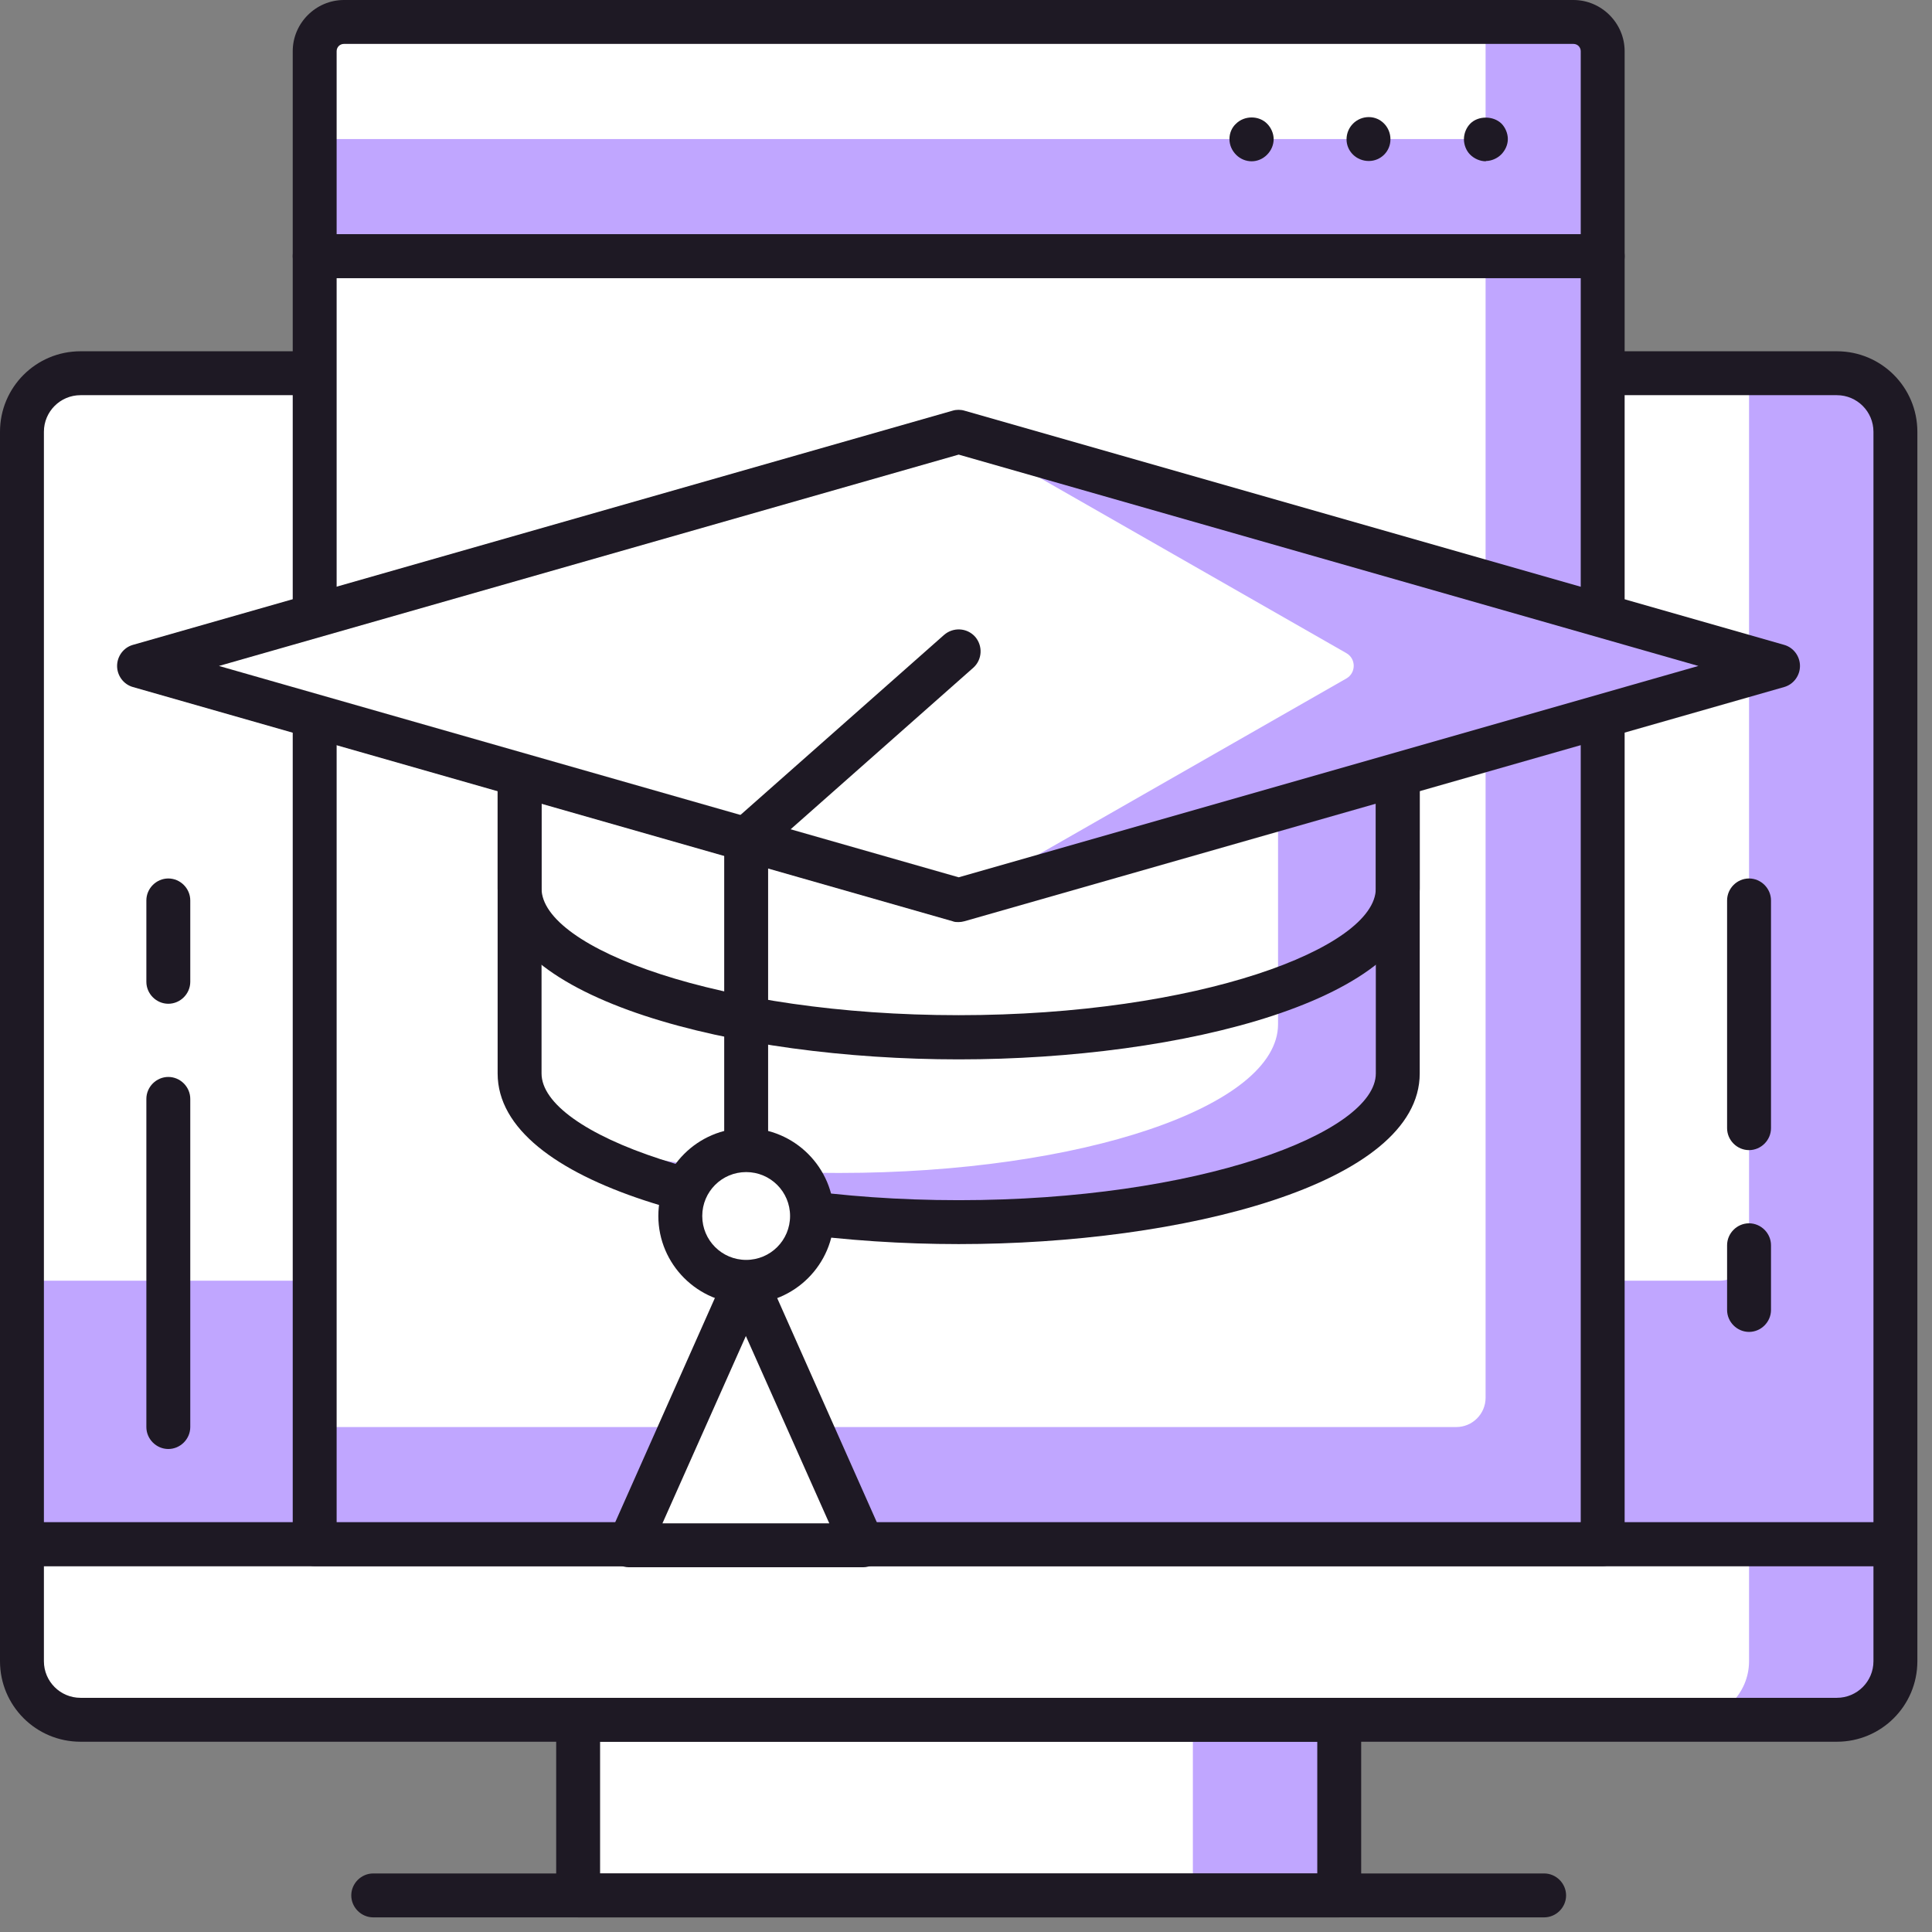 <?xml version="1.0" encoding="utf-8"?>
<svg xmlns="http://www.w3.org/2000/svg" fill="none" height="100%" overflow="visible" preserveAspectRatio="none" style="display: block;" viewBox="0 0 66 66" width="100%">
<rect x="0" y="0" width="66" height="66" fill="#808080" stroke="none"/>
<g id="Group">
<path d="M45.75 58.75H19.75V64.75H45.75V58.75Z" fill="#C0A6FF" id="Vector"/>
<path d="M40.75 58.75H19.75V64.75H40.75V58.75Z" fill="white" id="Vector_2"/>
<path d="M45.75 65.5H19.75C19.34 65.5 19 65.16 19 64.75V58.75C19 58.34 19.34 58 19.75 58H45.75C46.16 58 46.5 58.34 46.5 58.75V64.75C46.5 65.16 46.16 65.5 45.75 65.5ZM20.5 64H45V59.5H20.5V64Z" fill="#1E1924" id="Vector_3"/>
<path d="M52.75 65.5H12.75C12.34 65.5 12 65.16 12 64.75C12 64.34 12.34 64 12.75 64H52.75C53.16 64 53.5 64.34 53.5 64.75C53.5 65.16 53.16 65.5 52.75 65.5Z" fill="#1E1924" id="Vector_4"/>
<path d="M0.75 52.75H64.75V56.75C64.75 57.85 63.85 58.75 62.75 58.75H2.75C1.65 58.75 0.75 57.85 0.75 56.75V52.75Z" fill="#C0A6FF" id="Vector_5"/>
<path d="M0.75 52.75H59.75V56.75C59.75 57.85 58.85 58.75 57.75 58.75H2.75C1.65 58.75 0.75 57.85 0.75 56.75V52.75Z" fill="white" id="Vector_6"/>
<path d="M62.75 59.5H2.75C1.23 59.5 0 58.27 0 56.75V52.75C0 52.34 0.34 52 0.75 52H64.75C65.16 52 65.5 52.34 65.5 52.75V56.75C65.5 58.27 64.27 59.5 62.75 59.5ZM1.5 53.5V56.75C1.5 57.44 2.06 58 2.75 58H62.75C63.44 58 64 57.44 64 56.75V53.5H1.5Z" fill="#1E1924" id="Vector_7"/>
<path d="M2.75 12.75H62.75C63.85 12.75 64.75 13.65 64.75 14.75V52.75H0.75V14.75C0.75 13.65 1.65 12.75 2.75 12.75Z" fill="#C0A6FF" id="Vector_8"/>
<path d="M2.75 12.75H59.75V42.75C59.75 43.3 59.3 43.75 58.75 43.75H0.75V14.75C0.75 13.65 1.65 12.75 2.75 12.75Z" fill="white" id="Vector_9"/>
<path d="M64.75 53.5H0.75C0.34 53.5 0 53.16 0 52.75V14.75C0 13.23 1.23 12 2.75 12H62.75C64.27 12 65.5 13.23 65.5 14.75V52.75C65.5 53.16 65.16 53.5 64.75 53.5ZM1.5 52H64V14.75C64 14.06 63.44 13.5 62.75 13.5H2.75C2.06 13.5 1.5 14.06 1.5 14.75V52Z" fill="#1E1924" id="Vector_10"/>
<path d="M5.75 34.29C5.34 34.29 5 33.95 5 33.54V30.76C5 30.35 5.34 30.01 5.75 30.01C6.16 30.01 6.5 30.35 6.5 30.76V33.54C6.5 33.95 6.16 34.29 5.75 34.29Z" fill="#1E1924" id="Vector_11"/>
<path d="M5.75 49.5C5.34 49.5 5 49.16 5 48.75V37.54C5 37.13 5.34 36.79 5.75 36.79C6.16 36.79 6.5 37.13 6.5 37.54V48.75C6.5 49.16 6.16 49.5 5.75 49.5Z" fill="#1E1924" id="Vector_12"/>
<path d="M59.75 39.29C59.34 39.29 59 38.95 59 38.54V30.76C59 30.35 59.34 30.01 59.75 30.01C60.16 30.01 60.5 30.35 60.5 30.76V38.54C60.5 38.95 60.16 39.29 59.75 39.29Z" fill="#1E1924" id="Vector_13"/>
<path d="M59.75 45.5C59.34 45.5 59 45.16 59 44.75V42.54C59 42.13 59.34 41.79 59.75 41.79C60.16 41.79 60.5 42.13 60.5 42.54V44.75C60.5 45.16 60.16 45.5 59.75 45.5Z" fill="#1E1924" id="Vector_14"/>
<path d="M54.75 8.75H10.75V52.75H54.75V8.75Z" fill="#C0A6FF" id="Vector_15"/>
<path d="M10.75 8.75H50.75V47.75C50.75 48.3 50.3 48.75 49.75 48.75H10.75V8.75Z" fill="white" id="Vector_16"/>
<path d="M54.75 53.5H10.75C10.34 53.5 10 53.16 10 52.75V8.75C10 8.34 10.34 8 10.75 8H54.75C55.16 8 55.5 8.34 55.5 8.75V52.75C55.5 53.16 55.16 53.5 54.75 53.5ZM11.5 52H54V9.5H11.5V52Z" fill="#1E1924" id="Vector_17"/>
<path d="M11.75 0.75H53.75C54.3 0.75 54.75 1.2 54.75 1.75V8.75H10.75V1.75C10.75 1.2 11.2 0.75 11.75 0.75Z" fill="#C0A6FF" id="Vector_18"/>
<path d="M11.75 0.75H50.75V4.75H10.75V1.75C10.75 1.2 11.2 0.75 11.75 0.75Z" fill="white" id="Vector_19"/>
<path d="M54.75 9.5H10.75C10.34 9.5 10 9.16 10 8.75V1.75C10 0.79 10.79 0 11.75 0H53.75C54.71 0 55.5 0.79 55.5 1.75V8.75C55.5 9.16 55.16 9.5 54.75 9.5ZM11.5 8H54V1.75C54 1.61 53.89 1.5 53.75 1.5H11.75C11.61 1.5 11.5 1.61 11.5 1.75V8Z" fill="#1E1924" id="Vector_20"/>
<path d="M42.76 5.51C42.56 5.51 42.37 5.43 42.23 5.29C42.08 5.14 42 4.95 42 4.75C42 4.55 42.08 4.36 42.22 4.23C42.51 3.94 43.01 3.94 43.29 4.23C43.42 4.36 43.51 4.56 43.51 4.75C43.51 4.95 43.43 5.14 43.28 5.29C43.14 5.43 42.95 5.51 42.76 5.51Z" fill="#1E1924" id="Vector_21"/>
<path d="M46 4.76C46 4.34 46.34 4 46.76 4C47.17 4 47.5 4.34 47.5 4.76C47.5 5.17 47.17 5.5 46.76 5.5C46.34 5.5 46 5.17 46 4.76Z" fill="#1E1924" id="Vector_22"/>
<path d="M50.76 5.51C50.56 5.51 50.36 5.42 50.22 5.28C50.09 5.15 50.01 4.95 50.01 4.76C50.01 4.56 50.09 4.36 50.23 4.22C50.5 3.95 51.01 3.95 51.29 4.22C51.42 4.35 51.51 4.55 51.51 4.75C51.51 4.95 51.42 5.14 51.28 5.28C51.15 5.41 50.95 5.5 50.76 5.5V5.51Z" fill="#1E1924" id="Vector_23"/>
<path d="M17.75 21.75V36.67C17.75 39.48 24.47 41.75 32.75 41.75C41.03 41.75 47.75 39.48 47.75 36.67V21.75H17.75Z" fill="white" id="Vector_24"/>
<path d="M43.66 21.75V34.99C43.66 37.8 36.94 40.07 28.66 40.07C25.16 40.07 21.95 39.66 19.4 38.98C21.88 40.63 26.92 41.75 32.75 41.75C41.03 41.75 47.75 39.48 47.75 36.67V21.75H43.66Z" fill="#C0A6FF" id="Vector_25"/>
<path d="M32.75 42.5C25.12 42.5 17 40.46 17 36.67V21.75C17 21.34 17.34 21 17.75 21H47.75C48.16 21 48.5 21.34 48.5 21.75V36.67C48.5 40.46 40.38 42.5 32.75 42.5ZM18.5 22.5V36.67C18.5 38.71 24.59 41 32.75 41C40.91 41 47 38.71 47 36.67V22.5H18.5Z" fill="#1E1924" id="Vector_26"/>
<path d="M32.75 36.19C25.12 36.19 17 34.15 17 30.36V21.76C17 21.35 17.34 21.01 17.75 21.01H47.75C48.16 21.01 48.5 21.35 48.5 21.76V30.36C48.5 34.15 40.38 36.19 32.75 36.19ZM18.5 22.5V30.35C18.5 32.39 24.59 34.68 32.75 34.68C40.91 34.68 47 32.39 47 30.35V22.5H18.5Z" fill="#1E1924" id="Vector_27"/>
<path d="M32.75 14.75L4.75 22.75L32.75 30.75L60.75 22.75L32.75 14.75Z" fill="#C0A6FF" id="Vector_28"/>
<path d="M32.75 14.75L4.75 22.75L32.75 30.75L45.99 23.18C46.33 22.99 46.33 22.5 45.99 22.31L32.75 14.74V14.75Z" fill="white" id="Vector_29"/>
<path d="M32.75 31.5C32.68 31.5 32.61 31.5 32.54 31.47L4.54 23.47C4.22 23.38 4 23.08 4 22.75C4 22.42 4.22 22.12 4.54 22.03L32.54 14.03C32.67 13.99 32.82 13.99 32.95 14.03L60.95 22.03C61.27 22.12 61.49 22.42 61.49 22.75C61.49 23.08 61.27 23.38 60.95 23.47L32.95 31.47C32.88 31.49 32.81 31.5 32.74 31.5H32.75ZM7.48 22.75L32.75 29.97L58.02 22.75L32.75 15.53L7.48 22.75Z" fill="#1E1924" id="Vector_30"/>
<path d="M25.49 40.04C25.08 40.04 24.74 39.7 24.74 39.29V28.67C24.74 28.46 24.83 28.25 24.99 28.11L32.25 21.69C32.56 21.42 33.03 21.44 33.31 21.75C33.58 22.06 33.56 22.53 33.25 22.81L26.24 29.01V39.29C26.24 39.7 25.9 40.04 25.49 40.04Z" fill="#1E1924" id="Vector_31"/>
<path d="M25.49 43.79C26.733 43.79 27.74 42.783 27.74 41.54C27.74 40.297 26.733 39.29 25.49 39.29C24.247 39.29 23.24 40.297 23.24 41.54C23.24 42.783 24.247 43.79 25.49 43.79Z" fill="white" id="Vector_32"/>
<path d="M25.49 44.54C23.84 44.54 22.49 43.19 22.49 41.54C22.49 39.89 23.84 38.54 25.49 38.54C27.14 38.54 28.49 39.89 28.49 41.54C28.49 43.19 27.14 44.54 25.49 44.54ZM25.49 40.04C24.66 40.04 23.99 40.71 23.99 41.54C23.99 42.37 24.66 43.04 25.49 43.04C26.32 43.04 26.99 42.37 26.99 41.54C26.99 40.71 26.32 40.04 25.49 40.04Z" fill="#1E1924" id="Vector_33"/>
<path d="M25.49 43.79L21.49 52.79H29.49L25.49 43.79Z" fill="white" id="Vector_34"/>
<path d="M29.49 53.54H21.49C21.24 53.54 21 53.41 20.86 53.2C20.72 52.99 20.7 52.72 20.8 52.49L24.8 43.49C25.04 42.95 25.93 42.95 26.17 43.49L30.17 52.49C30.27 52.72 30.25 52.99 30.11 53.2C29.97 53.41 29.73 53.54 29.48 53.54H29.49ZM22.64 52.04H28.33L25.48 45.64L22.63 52.04H22.64Z" fill="#1E1924" id="Vector_35"/>
</g>
</svg>